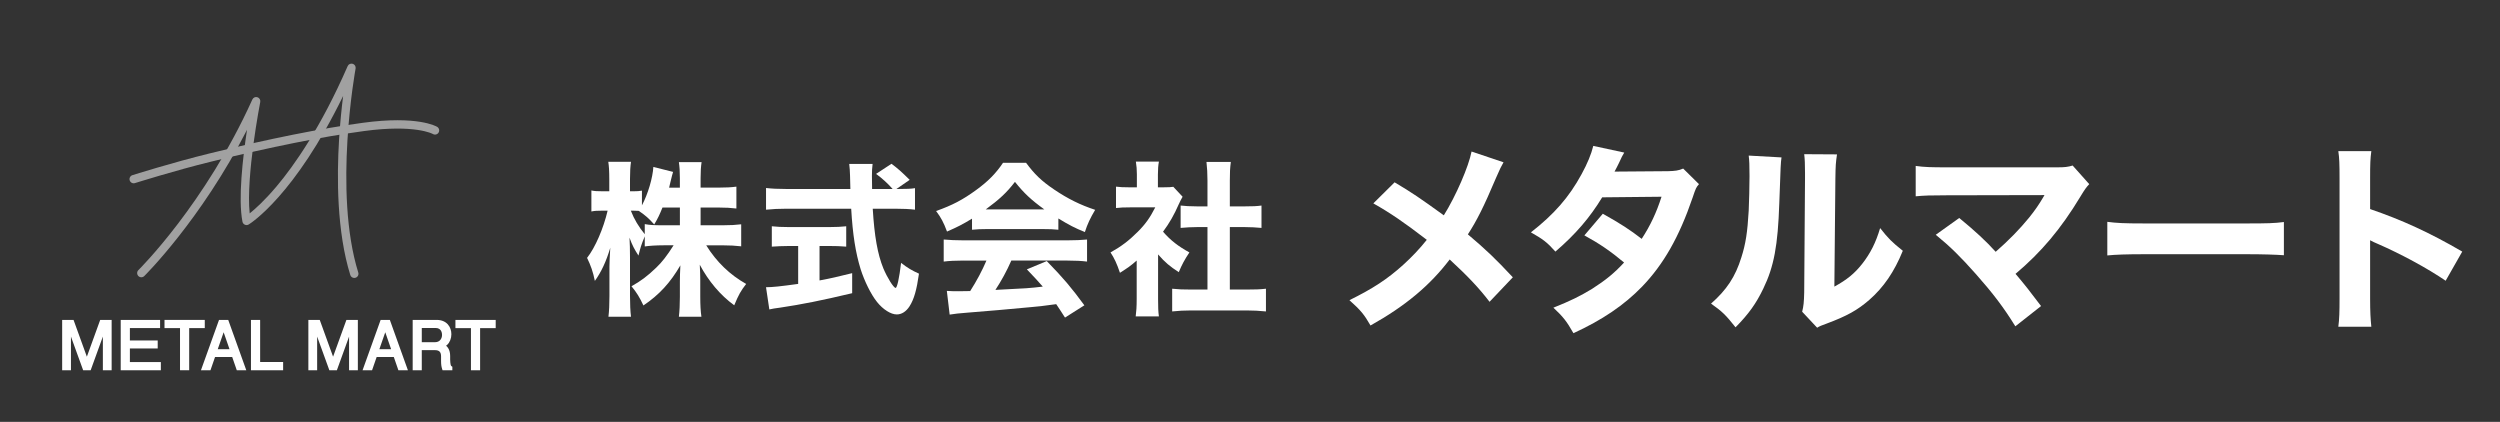 <?xml version="1.0" encoding="utf-8"?>
<!-- Generator: Adobe Illustrator 16.0.0, SVG Export Plug-In . SVG Version: 6.00 Build 0)  -->
<!DOCTYPE svg PUBLIC "-//W3C//DTD SVG 1.1//EN" "http://www.w3.org/Graphics/SVG/1.1/DTD/svg11.dtd">
<svg version="1.1" id="レイヤー_1" xmlns="http://www.w3.org/2000/svg" xmlns:xlink="http://www.w3.org/1999/xlink" x="0px"
	 y="0px" width="320px" height="54px" viewBox="0 0 320 54" enable-background="new 0 0 320 54" xml:space="preserve">
<rect x="0" y="0" width="320" height="54" fill="#333333" stroke="none"/>
<g id="レイヤー_2">
</g>
<g>
	<path fill="#FFFFFF" d="M89.676,28.836h2.821c1.039,0,1.697-0.044,2.376-0.126v2.819c-0.742-0.084-1.422-0.128-2.396-0.128h-2.08
		c1.314,2.123,3.033,3.775,5.111,4.943c-0.699,0.911-0.954,1.355-1.526,2.734c-1.783-1.293-3.31-3.117-4.412-5.196
		c0.043,0.701,0.064,1.423,0.064,1.992v2.123c0,0.998,0.042,1.867,0.148,2.545h-2.885c0.085-0.721,0.127-1.571,0.127-2.545v-1.932
		c0-0.594,0.022-1.272,0.064-2.099c-1.295,2.229-2.716,3.774-4.73,5.133c-0.488-1.04-0.849-1.633-1.527-2.461
		c1.187-0.658,2.037-1.293,3.161-2.375c0.721-0.679,1.399-1.548,2.228-2.865h-1.273c-0.954,0-1.93,0.065-2.418,0.149v-1.295
		c-0.489,1.208-0.489,1.231-0.807,2.462c-0.53-0.828-0.784-1.295-1.145-2.292c0.042,0.638,0.063,1.636,0.063,2.504v4.941
		c0,1.082,0.042,1.972,0.127,2.673h-2.885c0.085-0.72,0.127-1.591,0.127-2.673v-3.757c0-0.486,0.043-1.397,0.106-2.394
		c-0.529,1.782-1.167,3.117-1.973,4.24c-0.233-1.165-0.53-1.991-0.997-2.947c1.04-1.315,2.101-3.775,2.631-6.045h-0.679
		c-0.637,0-1.039,0.023-1.399,0.106v-2.693c0.36,0.085,0.742,0.106,1.399,0.106h0.891v-1.547c0-1.061-0.042-1.675-0.127-2.227h2.906
		c-0.085,0.594-0.127,1.231-0.127,2.207v1.568h0.466c0.488,0,0.7-0.021,1.062-0.084v1.888c0.784-1.485,1.377-3.522,1.462-4.92
		l2.525,0.635c-0.085,0.254-0.149,0.531-0.318,1.21c-0.084,0.337-0.106,0.444-0.191,0.805h1.378v-1.187
		c0-0.913-0.042-1.487-0.127-2.082h2.906c-0.085,0.573-0.127,1.168-0.127,2.058v1.209h2.228c1.082,0,1.697-0.042,2.355-0.126v2.8
		c-0.7-0.084-1.357-0.128-2.375-0.128h-2.207v2.272H89.676z M84.798,26.564c-0.361,0.892-0.573,1.357-1.06,2.167
		c-0.722-0.81-1.082-1.126-1.973-1.74c-0.297-0.023-0.424-0.023-0.615-0.023h-0.403c0.424,1.104,1.018,2.079,1.782,3.012v-1.294
		c0.7,0.128,1.209,0.149,2.417,0.149h2.08v-2.272h-2.229V26.564z"/>
	<path fill="#FFFFFF" d="M115.061,24.189c1.018,0,1.57-0.021,2.058-0.106v2.757c-0.657-0.085-1.527-0.126-2.607-0.126h-2.801
		c0.212,3.501,0.615,5.812,1.357,7.636c0.509,1.209,1.314,2.502,1.57,2.502c0.191,0,0.467-1.229,0.7-3.204
		c0.848,0.658,1.399,0.978,2.29,1.38c-0.297,2.1-0.636,3.288-1.209,4.181c-0.424,0.657-0.996,1.039-1.632,1.039
		c-0.764,0-1.762-0.638-2.525-1.592c-0.785-0.976-1.613-2.674-2.101-4.199c-0.656-2.143-1.017-4.434-1.208-7.742h-8.293
		c-0.954,0-1.781,0.041-2.608,0.126v-2.777c0.7,0.083,1.527,0.126,2.608,0.126h8.188c-0.021-0.91-0.021-0.91-0.042-1.676
		c0-0.53-0.064-1.145-0.105-1.527h2.991c-0.063,0.468-0.085,0.976-0.085,1.504c0,0.15,0,0.15,0.022,1.698h2.628
		c-0.657-0.743-1.335-1.356-2.119-1.931l1.971-1.294c0.849,0.635,1.229,0.976,2.332,2.057l-1.696,1.167h0.318V24.189z
		 M101.02,31.486c-0.806,0-1.571,0.041-2.228,0.084v-2.607c0.509,0.063,1.336,0.105,2.291,0.105h4.964
		c0.954,0,1.739-0.042,2.269-0.105v2.607c-0.658-0.063-1.422-0.084-2.228-0.084h-1.188v4.411c1.485-0.275,2.291-0.468,4.178-0.934
		v2.566c-3.924,0.934-6.49,1.441-9.205,1.846c-0.763,0.106-0.954,0.127-1.399,0.232l-0.424-2.843c0.827,0,1.802-0.105,4.115-0.424
		v-4.855H101.02L101.02,31.486z"/>
	<path fill="#FFFFFF" d="M124.422,27.986c-1.23,0.744-1.845,1.06-3.204,1.653c-0.445-1.187-0.763-1.781-1.399-2.629
		c2.1-0.744,3.415-1.442,5.111-2.675c1.547-1.121,2.546-2.141,3.458-3.499h2.947c1.082,1.462,1.952,2.312,3.585,3.416
		c1.782,1.208,3.395,1.993,5.26,2.607c-0.636,1.083-0.976,1.785-1.315,2.843c-1.273-0.508-2.037-0.911-3.394-1.738v1.442
		c-0.594-0.065-1.146-0.085-1.974-0.085h-7.19c-0.657,0-1.294,0.021-1.889,0.085v-1.42H124.422z M123.318,33.352
		c-1.061,0-1.845,0.044-2.524,0.13v-2.824c0.721,0.064,1.571,0.106,2.524,0.106h13.3c1.018,0,1.824-0.042,2.524-0.106v2.824
		c-0.7-0.086-1.462-0.13-2.524-0.13h-7.169c-0.573,1.315-1.273,2.588-2.037,3.755c4.263-0.212,4.263-0.212,6.065-0.422
		c-0.679-0.764-1.018-1.146-2.037-2.207l2.546-1.061c2.185,2.248,3.097,3.33,4.814,5.663l-2.48,1.571
		c-0.594-0.934-0.786-1.209-1.125-1.719c-2.038,0.276-2.078,0.276-3.246,0.381c-1.039,0.108-7.254,0.658-8.06,0.702
		c-0.976,0.063-1.846,0.17-2.333,0.254l-0.36-3.034c0.636,0.043,0.954,0.043,1.483,0.043c0.213,0,0.722,0,1.506-0.022
		c0.827-1.294,1.548-2.65,2.079-3.901h-2.947V33.352z M133.669,26.799c-1.654-1.188-2.608-2.08-3.755-3.52
		c-1.039,1.357-1.971,2.226-3.732,3.52H133.669z"/>
	<path fill="#FFFFFF" d="M148.234,38.293c0,1.041,0.021,1.593,0.105,2.207h-2.97c0.084-0.659,0.127-1.209,0.127-2.27v-4.88
		c-0.741,0.658-1.146,0.934-2.142,1.569c-0.402-1.189-0.72-1.866-1.208-2.608c1.378-0.763,2.376-1.528,3.499-2.652
		c0.978-0.975,1.57-1.822,2.228-3.117h-3.203c-0.805,0-1.293,0.021-1.822,0.085v-2.736c0.508,0.063,0.911,0.085,1.653,0.085h1.019
		v-1.678c0-0.55-0.044-1.102-0.128-1.609h2.948c-0.085,0.466-0.127,0.954-0.127,1.632v1.655h0.743c0.656,0,0.932-0.021,1.229-0.065
		l1.188,1.272c-0.213,0.362-0.297,0.552-0.489,0.956c-0.615,1.4-1.188,2.397-2.015,3.52c0.977,1.124,1.952,1.868,3.373,2.652
		c-0.595,0.892-0.976,1.591-1.357,2.525c-1.124-0.721-1.76-1.251-2.65-2.271L148.234,38.293L148.234,38.293z M157.418,37.063h2.12
		c1.104,0,1.761-0.022,2.504-0.106v2.907c-0.784-0.086-1.696-0.128-2.48-0.128h-7.107c-0.826,0-1.632,0.042-2.417,0.128v-2.907
		c0.785,0.084,1.421,0.106,2.46,0.106h2.058v-7.995h-1.356c-0.7,0-1.378,0.04-2.08,0.105v-2.863c0.595,0.062,1.209,0.106,2.08,0.106
		h1.356v-3.331c0-0.956-0.043-1.505-0.127-2.355h3.117c-0.106,0.829-0.127,1.358-0.127,2.355v3.331h1.95
		c0.977,0,1.507-0.023,2.102-0.106v2.863c-0.722-0.065-1.358-0.105-2.102-0.105h-1.95V37.063L157.418,37.063z"/>
	<path fill="#FFFFFF" d="M192.451,20.773c-0.311,0.543-0.44,0.803-0.959,1.994c-1.58,3.732-2.462,5.47-3.604,7.232
		c2.385,2.022,3.448,3.032,5.755,5.494l-2.98,3.138c-1.373-1.79-2.772-3.267-5.104-5.419c-2.515,3.317-5.678,5.962-10.136,8.451
		c-0.804-1.399-1.219-1.919-2.697-3.24c3.033-1.503,4.824-2.67,6.871-4.511c1.14-1.035,2.101-2.047,3.032-3.214
		c-2.901-2.229-4.639-3.422-6.842-4.665l2.722-2.696c2.229,1.322,3.215,1.996,6.3,4.224c1.554-2.486,3.188-6.272,3.551-8.164
		L192.451,20.773z"/>
	<path fill="#FFFFFF" d="M207.904,19.529c-0.258,0.44-0.337,0.57-0.672,1.322c-0.236,0.465-0.312,0.647-0.571,1.114l6.843-0.053
		c0.906-0.025,1.348-0.076,1.944-0.335l2.021,1.994c-0.361,0.416-0.39,0.466-0.828,1.763c-1.711,5.005-3.707,8.503-6.454,11.354
		c-2.282,2.359-5.106,4.276-8.787,5.961c-0.881-1.554-1.323-2.099-2.566-3.266c2.151-0.856,3.421-1.478,4.951-2.409
		c1.736-1.116,2.799-1.97,4.097-3.37c-1.766-1.478-3.139-2.41-5.082-3.474l2.358-2.771c2.282,1.271,3.501,2.072,4.979,3.214
		c1.113-1.709,1.892-3.368,2.538-5.391l-7.594,0.077c-1.58,2.592-3.396,4.718-5.989,6.946c-1.061-1.193-1.581-1.582-3.136-2.463
		c2.956-2.306,4.875-4.485,6.481-7.439c0.752-1.373,1.243-2.565,1.503-3.628L207.904,19.529z"/>
	<path fill="#FFFFFF" d="M228.033,20.149c-0.104,0.778-0.104,0.778-0.284,5.884c-0.182,5.392-0.675,8.086-2.049,10.913
		c-0.907,1.893-1.866,3.24-3.551,4.95c-1.244-1.58-1.736-2.048-3.136-3.032c1.995-1.762,3.109-3.422,3.887-5.936
		c0.546-1.71,0.778-3.215,0.934-5.962c0.051-1.27,0.104-3.032,0.104-4.432c0-1.452-0.027-1.944-0.104-2.619L228.033,20.149z
		 M235.136,19.761c-0.156,1.062-0.183,1.373-0.207,3.136l-0.13,13.79c1.606-0.882,2.564-1.658,3.551-2.903
		c1.062-1.349,1.763-2.748,2.306-4.589c1.063,1.349,1.478,1.762,2.904,2.904c-1.089,2.693-2.462,4.691-4.303,6.298
		c-1.504,1.297-2.825,2.046-5.469,3.03c-0.649,0.235-0.856,0.313-1.194,0.521l-1.917-2.048c0.183-0.727,0.232-1.244,0.261-2.488
		l0.104-14.566c0-0.26,0-0.492,0-0.726c0-1.14-0.027-1.736-0.104-2.384L235.136,19.761z"/>
	<path fill="#FFFFFF" d="M249.15,24.998c-2.048,0-2.801,0.024-3.941,0.129v-3.888c1.088,0.156,1.995,0.18,4.019,0.18h14.1
		c0.96,0,1.375-0.05,1.97-0.232l2.126,2.383c-0.389,0.417-0.546,0.624-1.142,1.608c-2.486,4.121-5.002,7.102-8.294,9.874
		c1.191,1.401,1.84,2.232,3.267,4.123l-3.292,2.592c-1.504-2.436-2.851-4.198-5.003-6.636c-2.047-2.308-3.316-3.552-5.183-5.08
		l3.005-2.149c1.996,1.632,3.448,2.978,4.666,4.327c1.685-1.477,3.058-2.877,4.303-4.404c0.75-0.936,1.242-1.659,1.762-2.541
		c0.157-0.261,0.157-0.261,0.182-0.312L249.15,24.998z"/>
	<path fill="#FFFFFF" d="M269.737,28.394c1.167,0.154,2.098,0.207,4.741,0.207h13.117c2.617,0,3.553-0.025,4.743-0.182v4.251
		c-1.037-0.078-2.748-0.131-4.769-0.131h-13.092c-2.254,0-3.731,0.053-4.741,0.157V28.394z"/>
	<path fill="#FFFFFF" d="M299.306,41.818c0.13-0.984,0.156-1.891,0.156-3.653V22.821c0-1.839-0.026-2.568-0.156-3.474h4.224
		c-0.129,0.985-0.155,1.582-0.155,3.474v3.939c4.018,1.374,7.569,2.982,11.793,5.444l-2.125,3.731
		c-2.307-1.581-5.702-3.42-8.683-4.717c-0.492-0.208-0.597-0.261-0.985-0.466v7.464c0,1.66,0.051,2.618,0.155,3.604h-4.224V41.818z"
		/>
</g>
<path fill="#A1A1A1" d="M17.111,23.465c-0.227,0-0.438-0.145-0.509-0.374c-0.088-0.282,0.067-0.582,0.349-0.671
	c0.051-0.017,5.148-1.622,9.832-2.77c7.75-1.902,14.179-3.188,19.653-3.93c7.01-0.955,9.425,0.458,9.523,0.518
	c0.253,0.154,0.333,0.481,0.179,0.733s-0.482,0.333-0.735,0.178c-0.017-0.009-2.274-1.261-8.824-0.372
	c-5.437,0.737-11.829,2.018-19.542,3.909c-4.651,1.14-9.714,2.737-9.765,2.752C17.219,23.457,17.164,23.465,17.111,23.465z"/>
<path fill="#A1A1A1" d="M45.348,35.579c-0.228,0-0.439-0.146-0.51-0.374c-1.727-5.554-1.735-12.5-1.438-17.35
	c0.131-2.122,0.329-4.037,0.52-5.571c-6.181,12.709-11.824,16.29-12.08,16.446c-0.15,0.094-0.334,0.106-0.495,0.034
	c-0.161-0.071-0.276-0.215-0.31-0.386c-0.571-2.905,0.038-8.171,0.583-11.76c-5.903,11.546-13.076,18.643-13.154,18.719
	c-0.21,0.206-0.548,0.204-0.755-0.007c-0.207-0.213-0.203-0.552,0.007-0.758c0.085-0.082,8.555-8.469,14.585-21.838
	c0.112-0.247,0.391-0.373,0.649-0.29c0.259,0.084,0.415,0.347,0.362,0.613c-0.02,0.1-1.848,9.488-1.353,14.257
	c0.704-0.563,1.911-1.644,3.422-3.434c2.256-2.67,5.669-7.515,9.12-15.417c0.108-0.25,0.386-0.375,0.647-0.297
	c0.26,0.081,0.419,0.341,0.368,0.609c-0.028,0.156-2.876,15.761,0.342,26.109c0.088,0.283-0.069,0.582-0.351,0.669
	C45.454,35.573,45.4,35.579,45.348,35.579z"/>
<g>
	<g>
		<polygon fill="#FFFFFF" points="13.272,47.284 13.272,42.48 11.532,47.284 10.716,47.284 8.975,42.48 8.975,47.284 8.062,47.284 
			8.062,41.055 9.338,41.055 11.12,45.969 12.9,41.055 14.185,41.055 14.185,47.284 		"/>
		<path fill="#FFFFFF" d="M14.079,41.16v6.019h-0.7v-5.301l-1.922,5.301H10.79l-1.921-5.301v5.301H8.167V41.16h1.097l1.855,5.12
			l1.854-5.12H14.079 M14.291,40.948h-0.212h-1.105h-0.148l-0.051,0.14l-1.656,4.569l-1.655-4.569l-0.051-0.14H9.266H8.168H7.957
			v0.211v6.019v0.212h0.211H8.87h0.211v-0.212v-4.097l1.511,4.169l0.051,0.14h0.148h0.667h0.148l0.05-0.14l1.511-4.169v4.097v0.212
			h0.211h0.701h0.211v-0.212v-6.019L14.291,40.948L14.291,40.948z"/>
	</g>
	<g>
		<polygon fill="#FFFFFF" points="15.557,47.284 15.557,41.055 20.385,41.055 20.385,41.884 16.518,41.884 16.518,43.685 
			20.08,43.685 20.08,44.497 16.518,44.497 16.518,46.455 20.484,46.455 20.484,47.284 		"/>
		<path fill="#FFFFFF" d="M20.279,41.16v0.618h-3.867v2.012h3.561v0.602h-3.561v2.169h3.965v0.618h-4.716V41.16H20.279
			 M20.49,40.948h-0.211h-4.617h-0.211v0.211v6.019v0.212h0.211h4.716h0.211v-0.212V46.56v-0.212h-0.211h-3.753v-1.744h3.35h0.211
			v-0.212V43.79v-0.212h-0.211h-3.35V41.99h3.655h0.211v-0.212V41.16L20.49,40.948L20.49,40.948z"/>
	</g>
	<g>
		<polygon fill="#FFFFFF" points="23.148,47.284 23.148,41.893 21.162,41.893 21.162,41.055 26.105,41.055 26.105,41.893 
			24.111,41.893 24.111,47.284 		"/>
		<path fill="#FFFFFF" d="M26,41.16v0.628h-1.995v5.392h-0.75v-5.392h-1.986V41.16H26 M26.212,40.948H26h-4.732h-0.212v0.211v0.627
			v0.212h0.212h1.775v5.18v0.212h0.212h0.75h0.211v-0.212v-5.18h1.784h0.211v-0.212v-0.627v-0.211H26.212z"/>
	</g>
	<g>
		<path fill="#FFFFFF" d="M30.383,47.284l-0.585-1.69H27.45l-0.585,1.69h-0.992l2.236-6.229h1.031l2.236,6.229H30.383z
			 M29.526,44.806l-0.898-2.598l-0.906,2.598H29.526z"/>
		<path fill="#FFFFFF" d="M29.066,41.16l2.159,6.019h-0.767l-0.585-1.689h-2.499l-0.586,1.689h-0.766l2.16-6.019H29.066
			 M27.573,44.912h2.102l-1.046-3.026L27.573,44.912 M29.214,40.948h-0.148h-0.882h-0.149l-0.051,0.142l-2.161,6.018l-0.101,0.283
			h0.301h0.766h0.151l0.049-0.143l0.536-1.549h2.197l0.537,1.549l0.048,0.143h0.151h0.767h0.3l-0.102-0.283l-2.159-6.018
			L29.214,40.948L29.214,40.948z M27.871,44.699l0.756-2.17l0.751,2.17H27.871L27.871,44.699z"/>
	</g>
	<g>
		<polygon fill="#FFFFFF" points="32.228,47.284 32.228,41.055 33.19,41.055 33.19,46.447 36.132,46.447 36.132,47.284 		"/>
		<path fill="#FFFFFF" d="M33.083,41.16v5.394h2.944v0.626h-3.694v-6.019L33.083,41.16 M33.296,40.948h-0.211h-0.75h-0.211v0.211
			v6.019v0.212h0.211h3.694h0.211v-0.212v-0.627V46.34h-0.211h-2.731v-5.181L33.296,40.948L33.296,40.948z"/>
	</g>
	<g>
		<polygon fill="#FFFFFF" points="44.786,47.284 44.786,42.48 43.046,47.284 42.229,47.284 40.488,42.48 40.488,47.284 
			39.577,47.284 39.577,41.055 40.853,41.055 42.634,45.969 44.414,41.055 45.699,41.055 45.699,47.284 		"/>
		<path fill="#FFFFFF" d="M45.593,41.16v6.019h-0.701v-5.301l-1.921,5.301h-0.667l-1.921-5.301v5.301h-0.701V41.16h1.096l1.855,5.12
			l1.854-5.12H45.593 M45.805,40.948h-0.211h-1.105H44.34l-0.05,0.14l-1.656,4.569l-1.656-4.569l-0.051-0.14h-0.148h-1.096h-0.212
			v0.211v6.019v0.212h0.212h0.701h0.211v-0.212v-4.097l1.511,4.169l0.051,0.14h0.148h0.667h0.148l0.051-0.14l1.511-4.169v4.097
			v0.212h0.211h0.701h0.211v-0.212v-6.019L45.805,40.948L45.805,40.948z"/>
	</g>
	<g>
		<path fill="#FFFFFF" d="M51.07,47.284l-0.585-1.69h-2.347l-0.586,1.69h-0.992l2.236-6.229h1.031l2.236,6.229H51.07z
			 M50.214,44.806l-0.899-2.598l-0.906,2.598H50.214z"/>
		<path fill="#FFFFFF" d="M49.753,41.16l2.159,6.019h-0.767l-0.585-1.689h-2.499l-0.586,1.689h-0.767l2.161-6.019H49.753
			 M48.26,44.912h2.102l-1.047-3.026L48.26,44.912 M49.902,40.948h-0.149h-0.882h-0.149l-0.051,0.142l-2.161,6.018l-0.102,0.283h0.3
			h0.767h0.151l0.048-0.143l0.537-1.549h2.197l0.536,1.549l0.049,0.143h0.151h0.767h0.3l-0.101-0.283l-2.159-6.018L49.902,40.948
			L49.902,40.948z M48.558,44.699l0.756-2.17l0.75,2.17H48.558L48.558,44.699z"/>
	</g>
	<g>
		<path fill="#FFFFFF" d="M56.725,47.284l-0.024-0.072c-0.105-0.329-0.136-0.567-0.136-1.062V45.63c0-0.635-0.277-0.917-0.9-0.917
			h-1.783v2.572h-0.954v-6.229h2.967c1.228,0,1.779,0.868,1.779,1.729c0,0.491-0.189,0.976-0.495,1.265
			c-0.094,0.09-0.191,0.155-0.281,0.205c0.14,0.065,0.272,0.169,0.398,0.389c0.146,0.243,0.22,0.554,0.22,0.929v0.445
			c0,0.254,0.032,0.52,0.064,0.681c0.036,0.16,0.068,0.202,0.169,0.271l0.047,0.211v0.105L56.725,47.284L56.725,47.284z
			 M55.681,43.907c0.602,0,1.007-0.418,1.007-1.04c0-0.479-0.246-0.991-0.933-0.991h-1.873v2.031H55.681z"/>
		<path fill="#FFFFFF" d="M55.895,41.16c1.22,0,1.674,0.866,1.674,1.624c0,0.445-0.165,0.907-0.462,1.188
			c-0.165,0.156-0.33,0.229-0.486,0.296c0.222,0.064,0.404,0.115,0.585,0.429c0.189,0.313,0.206,0.691,0.206,0.873v0.445
			c0,0.264,0.033,0.537,0.066,0.701c0.041,0.189,0.09,0.255,0.214,0.337v0.124h-0.89c-0.099-0.306-0.132-0.527-0.132-1.03v-0.519
			c0-0.825-0.462-1.023-1.006-1.023h-1.889v2.572h-0.742v-6.019L55.895,41.16 M53.776,44.013h1.905c0.701,0,1.112-0.51,1.112-1.146
			c0-0.568-0.313-1.097-1.039-1.097h-1.978V44.013 M55.895,40.948h-2.861h-0.211v0.211v6.019v0.212h0.211h0.742h0.211v-0.212v-2.36
			h1.676c0.564,0,0.794,0.235,0.794,0.812v0.52c0,0.508,0.032,0.755,0.142,1.095l0.047,0.147h0.154h0.89h0.211v-0.212v-0.124v-0.111
			l-0.094-0.063c-0.072-0.049-0.093-0.062-0.125-0.206c-0.027-0.142-0.062-0.399-0.062-0.656v-0.445
			c0-0.394-0.079-0.725-0.237-0.985c-0.092-0.157-0.188-0.264-0.287-0.335c0.051-0.037,0.102-0.077,0.152-0.126
			c0.325-0.308,0.528-0.82,0.528-1.342C57.78,41.87,57.198,40.948,55.895,40.948L55.895,40.948z M53.987,41.981h1.767
			c0.768,0,0.827,0.678,0.827,0.886c0,0.466-0.278,0.935-0.9,0.935h-1.693V41.981L53.987,41.981z"/>
	</g>
	<g>
		<polygon fill="#FFFFFF" points="60.388,47.284 60.388,41.893 58.4,41.893 58.4,41.055 63.345,41.055 63.345,41.893 61.35,41.893 
			61.35,47.284 		"/>
		<path fill="#FFFFFF" d="M63.239,41.16v0.628h-1.996v5.392h-0.75v-5.392h-1.987V41.16H63.239 M63.451,40.948h-0.212h-4.733h-0.211
			v0.211v0.627v0.212h0.211h1.776v5.18v0.212h0.211h0.75h0.211v-0.212v-5.18h1.784h0.211v-0.212v-0.627L63.451,40.948L63.451,40.948
			z"/>
	</g>
</g>
</svg>
